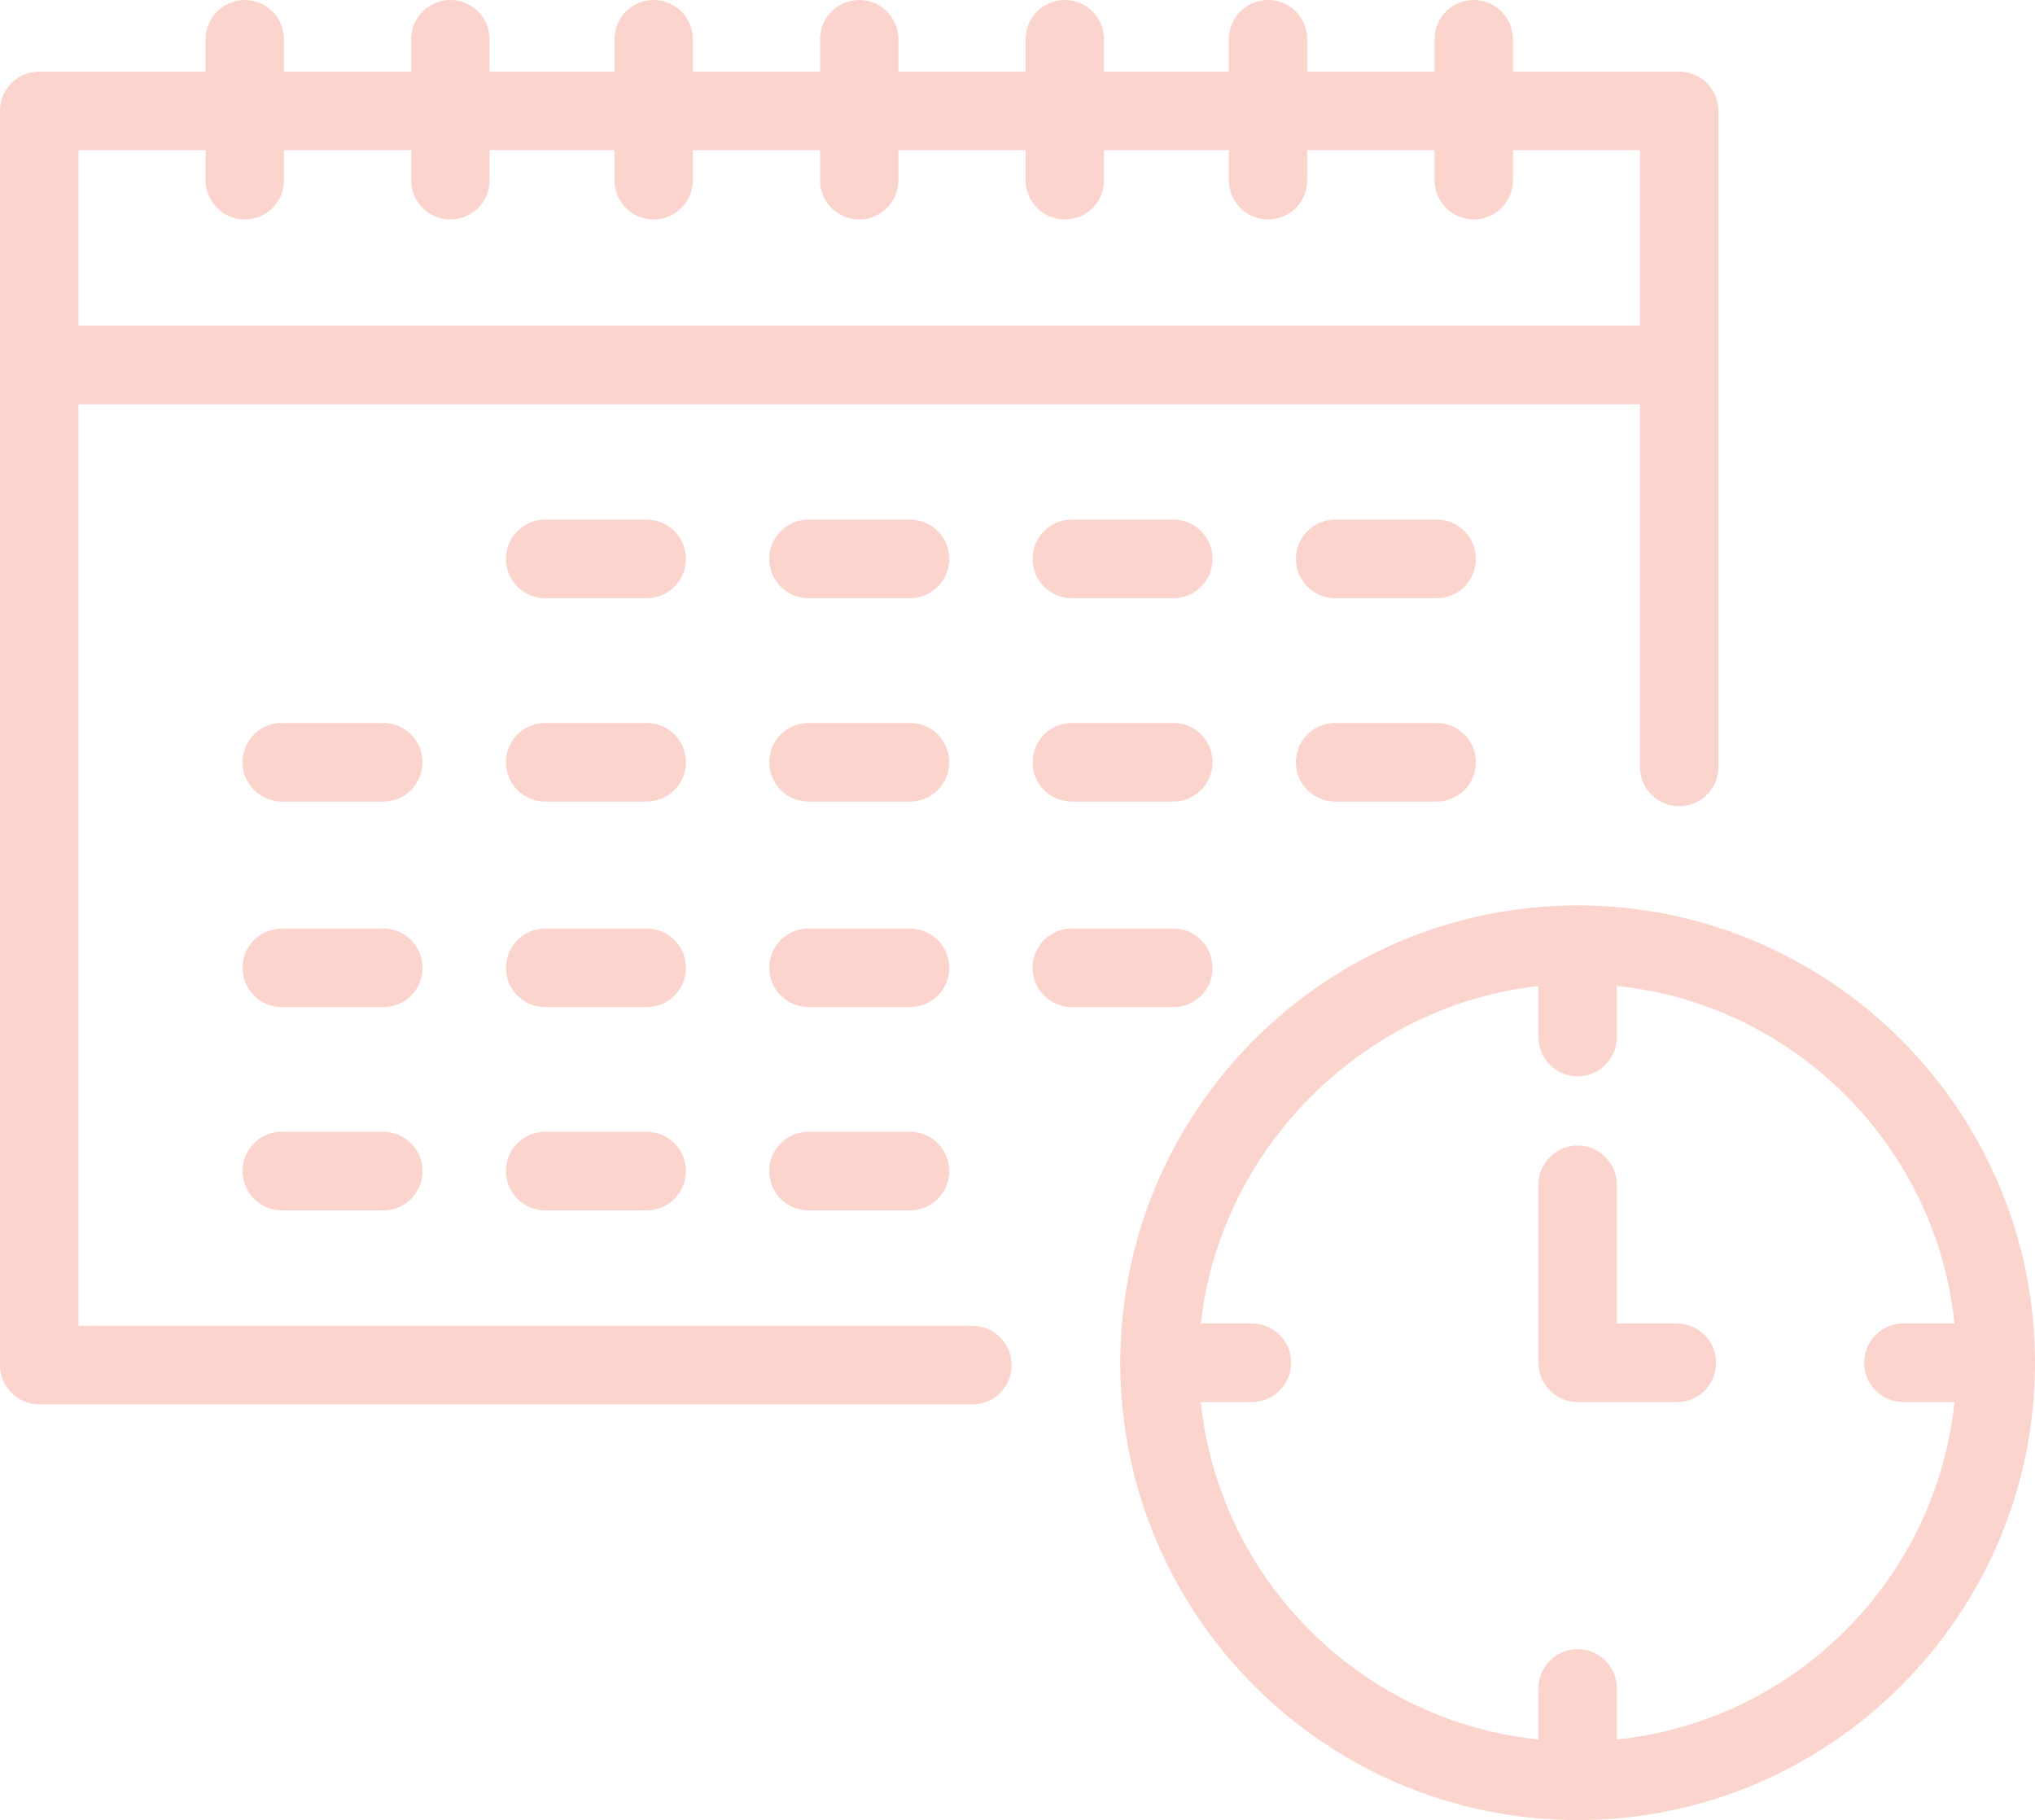 <svg width="180" height="161" viewBox="0 0 180 161" fill="none" xmlns="http://www.w3.org/2000/svg">
<g opacity="0.3">
<path d="M86.014 124.228H3.466C1.546 124.228 0 122.673 0 120.752V9.809C0 7.888 1.546 6.333 3.466 6.333H148.531C150.451 6.333 151.997 7.888 151.997 9.809V67.838C151.997 69.759 150.451 71.314 148.531 71.314C146.61 71.314 145.064 69.759 145.064 67.838V13.285H6.942V117.277H86.014C87.934 117.277 89.48 118.832 89.48 120.752C89.489 122.673 87.934 124.228 86.014 124.228Z" fill="#F3705A"/>
<path d="M21.651 19.412C19.73 19.412 18.185 17.857 18.185 15.936V3.476C18.185 1.555 19.73 0 21.651 0C23.572 0 25.117 1.555 25.117 3.476V15.945C25.117 17.857 23.572 19.412 21.651 19.412Z" fill="#F3705A"/>
<path d="M39.836 19.412C37.915 19.412 36.369 17.857 36.369 15.936V3.476C36.369 1.555 37.915 0 39.836 0C41.756 0 43.302 1.555 43.302 3.476V15.945C43.311 17.857 41.766 19.412 39.836 19.412Z" fill="#F3705A"/>
<path d="M57.814 19.412C55.894 19.412 54.348 17.857 54.348 15.936V3.476C54.348 1.555 55.894 0 57.814 0C59.735 0 61.281 1.555 61.281 3.476V15.945C61.29 17.857 59.735 19.412 57.814 19.412Z" fill="#F3705A"/>
<path d="M75.999 19.412C74.078 19.412 72.532 17.857 72.532 15.936V3.476C72.532 1.555 74.078 0 75.999 0C77.919 0 79.465 1.555 79.465 3.476V15.945C79.465 17.857 77.919 19.412 75.999 19.412Z" fill="#F3705A"/>
<path d="M94.183 19.412C92.263 19.412 90.717 17.857 90.717 15.936V3.476C90.717 1.555 92.263 0 94.183 0C96.104 0 97.65 1.555 97.65 3.476V15.945C97.659 17.857 96.113 19.412 94.183 19.412Z" fill="#F3705A"/>
<path d="M112.162 19.412C110.241 19.412 108.695 17.857 108.695 15.936V3.476C108.695 1.555 110.241 0 112.162 0C114.082 0 115.628 1.555 115.628 3.476V15.945C115.637 17.857 114.082 19.412 112.162 19.412Z" fill="#F3705A"/>
<path d="M130.356 19.412C128.435 19.412 126.889 17.857 126.889 15.936V3.476C126.889 1.555 128.435 0 130.356 0C132.276 0 133.822 1.555 133.822 3.476V15.945C133.822 17.857 132.276 19.412 130.356 19.412Z" fill="#F3705A"/>
<path d="M148.531 35.76H3.466C1.546 35.76 0 34.205 0 32.284C0 30.364 1.546 28.809 3.466 28.809H148.531C150.451 28.809 151.997 30.364 151.997 32.284C152.006 34.205 150.461 35.76 148.531 35.76Z" fill="#F3705A"/>
<path d="M57.205 52.914H48.22C46.3 52.914 44.754 51.359 44.754 49.438C44.754 47.518 46.3 45.962 48.22 45.962H57.205C59.125 45.962 60.671 47.518 60.671 49.438C60.671 51.359 59.125 52.914 57.205 52.914Z" fill="#F3705A"/>
<path d="M80.495 52.914H71.511C69.59 52.914 68.044 51.359 68.044 49.438C68.044 47.518 69.59 45.962 71.511 45.962H80.495C82.416 45.962 83.962 47.518 83.962 49.438C83.971 51.359 82.416 52.914 80.495 52.914Z" fill="#F3705A"/>
<path d="M103.786 52.914H94.801C92.881 52.914 91.335 51.359 91.335 49.438C91.335 47.518 92.881 45.962 94.801 45.962H103.786C105.706 45.962 107.252 47.518 107.252 49.438C107.262 51.359 105.706 52.914 103.786 52.914Z" fill="#F3705A"/>
<path d="M127.076 52.914H118.092C116.171 52.914 114.625 51.359 114.625 49.438C114.625 47.518 116.171 45.962 118.092 45.962H127.076C128.997 45.962 130.543 47.518 130.543 49.438C130.552 51.359 129.006 52.914 127.076 52.914Z" fill="#F3705A"/>
<path d="M33.914 70.902H24.921C23 70.902 21.454 69.347 21.454 67.426C21.454 65.505 23 63.95 24.921 63.95H33.905C35.826 63.95 37.371 65.505 37.371 67.426C37.371 69.347 35.835 70.902 33.914 70.902Z" fill="#F3705A"/>
<path d="M57.205 70.902H48.22C46.3 70.902 44.754 69.347 44.754 67.426C44.754 65.505 46.3 63.95 48.22 63.95H57.205C59.125 63.95 60.671 65.505 60.671 67.426C60.671 69.347 59.125 70.902 57.205 70.902Z" fill="#F3705A"/>
<path d="M80.495 70.902H71.511C69.59 70.902 68.044 69.347 68.044 67.426C68.044 65.505 69.59 63.95 71.511 63.95H80.495C82.416 63.95 83.962 65.505 83.962 67.426C83.962 69.347 82.416 70.902 80.495 70.902Z" fill="#F3705A"/>
<path d="M103.786 70.902H94.801C92.881 70.902 91.335 69.347 91.335 67.426C91.335 65.505 92.881 63.95 94.801 63.95H103.786C105.706 63.95 107.252 65.505 107.252 67.426C107.252 69.347 105.706 70.902 103.786 70.902Z" fill="#F3705A"/>
<path d="M127.076 70.902H118.092C116.171 70.902 114.625 69.347 114.625 67.426C114.625 65.505 116.171 63.95 118.092 63.95H127.076C128.997 63.95 130.543 65.505 130.543 67.426C130.543 69.347 129.006 70.902 127.076 70.902Z" fill="#F3705A"/>
<path d="M33.914 89.086H24.921C23 89.086 21.454 87.531 21.454 85.611C21.454 83.69 23 82.135 24.921 82.135H33.905C35.826 82.135 37.371 83.69 37.371 85.611C37.381 87.531 35.835 89.086 33.914 89.086Z" fill="#F3705A"/>
<path d="M57.205 89.086H48.22C46.3 89.086 44.754 87.531 44.754 85.611C44.754 83.69 46.3 82.135 48.22 82.135H57.205C59.125 82.135 60.671 83.69 60.671 85.611C60.671 87.531 59.125 89.086 57.205 89.086Z" fill="#F3705A"/>
<path d="M80.495 89.086H71.511C69.59 89.086 68.044 87.531 68.044 85.611C68.044 83.69 69.59 82.135 71.511 82.135H80.495C82.416 82.135 83.962 83.69 83.962 85.611C83.971 87.531 82.416 89.086 80.495 89.086Z" fill="#F3705A"/>
<path d="M103.786 89.086H94.801C92.881 89.086 91.335 87.531 91.335 85.611C91.335 83.69 92.881 82.135 94.801 82.135H103.786C105.706 82.135 107.252 83.69 107.252 85.611C107.262 87.531 105.706 89.086 103.786 89.086Z" fill="#F3705A"/>
<path d="M33.914 107.065H24.921C23 107.065 21.454 105.51 21.454 103.589C21.454 101.668 23 100.113 24.921 100.113H33.905C35.826 100.113 37.371 101.668 37.371 103.589C37.381 105.51 35.835 107.065 33.914 107.065Z" fill="#F3705A"/>
<path d="M57.205 107.065H48.22C46.3 107.065 44.754 105.51 44.754 103.589C44.754 101.668 46.3 100.113 48.22 100.113H57.205C59.125 100.113 60.671 101.668 60.671 103.589C60.671 105.51 59.125 107.065 57.205 107.065Z" fill="#F3705A"/>
<path d="M80.495 107.065H71.511C69.59 107.065 68.044 105.51 68.044 103.589C68.044 101.668 69.59 100.113 71.511 100.113H80.495C82.416 100.113 83.962 101.668 83.962 103.589C83.971 105.51 82.416 107.065 80.495 107.065Z" fill="#F3705A"/>
<path d="M139.546 161C117.239 161 99.092 142.853 99.092 120.546C99.092 98.24 117.239 80.092 139.546 80.092C161.853 80.092 180 98.24 180 120.546C180 142.853 161.853 161 139.546 161ZM139.546 87.035C121.39 87.035 106.034 102.38 106.034 120.546C106.034 139.021 121.071 154.048 139.546 154.048C158.021 154.048 173.058 139.021 173.058 120.546C173.058 102.071 158.021 87.035 139.546 87.035Z" fill="#F3705A"/>
<path d="M139.546 95.213C137.625 95.213 136.08 93.658 136.08 91.738V83.568C136.08 81.648 137.625 80.092 139.546 80.092C141.467 80.092 143.012 81.648 143.012 83.568V91.738C143.012 93.658 141.467 95.213 139.546 95.213Z" fill="#F3705A"/>
<path d="M139.546 161C137.625 161 136.08 159.445 136.08 157.524V149.355C136.08 147.434 137.625 145.879 139.546 145.879C141.467 145.879 143.012 147.434 143.012 149.355V157.524C143.012 159.445 141.467 161 139.546 161Z" fill="#F3705A"/>
<path d="M110.737 124.022H102.568C100.647 124.022 99.102 122.467 99.102 120.546C99.102 118.626 100.647 117.07 102.568 117.07H110.737C112.658 117.07 114.204 118.626 114.204 120.546C114.204 122.467 112.658 124.022 110.737 124.022Z" fill="#F3705A"/>
<path d="M176.524 124.022H168.355C166.434 124.022 164.888 122.467 164.888 120.546C164.888 118.626 166.434 117.07 168.355 117.07H176.524C178.445 117.07 179.99 118.626 179.99 120.546C180 122.467 178.454 124.022 176.524 124.022Z" fill="#F3705A"/>
<path d="M148.334 124.022H139.546C137.625 124.022 136.08 122.467 136.08 120.546V104.807C136.08 102.886 137.625 101.331 139.546 101.331C141.467 101.331 143.012 102.886 143.012 104.807V117.07H148.324C150.245 117.07 151.791 118.626 151.791 120.546C151.8 122.467 150.254 124.022 148.334 124.022Z" fill="#F3705A"/>
</g>
</svg>
